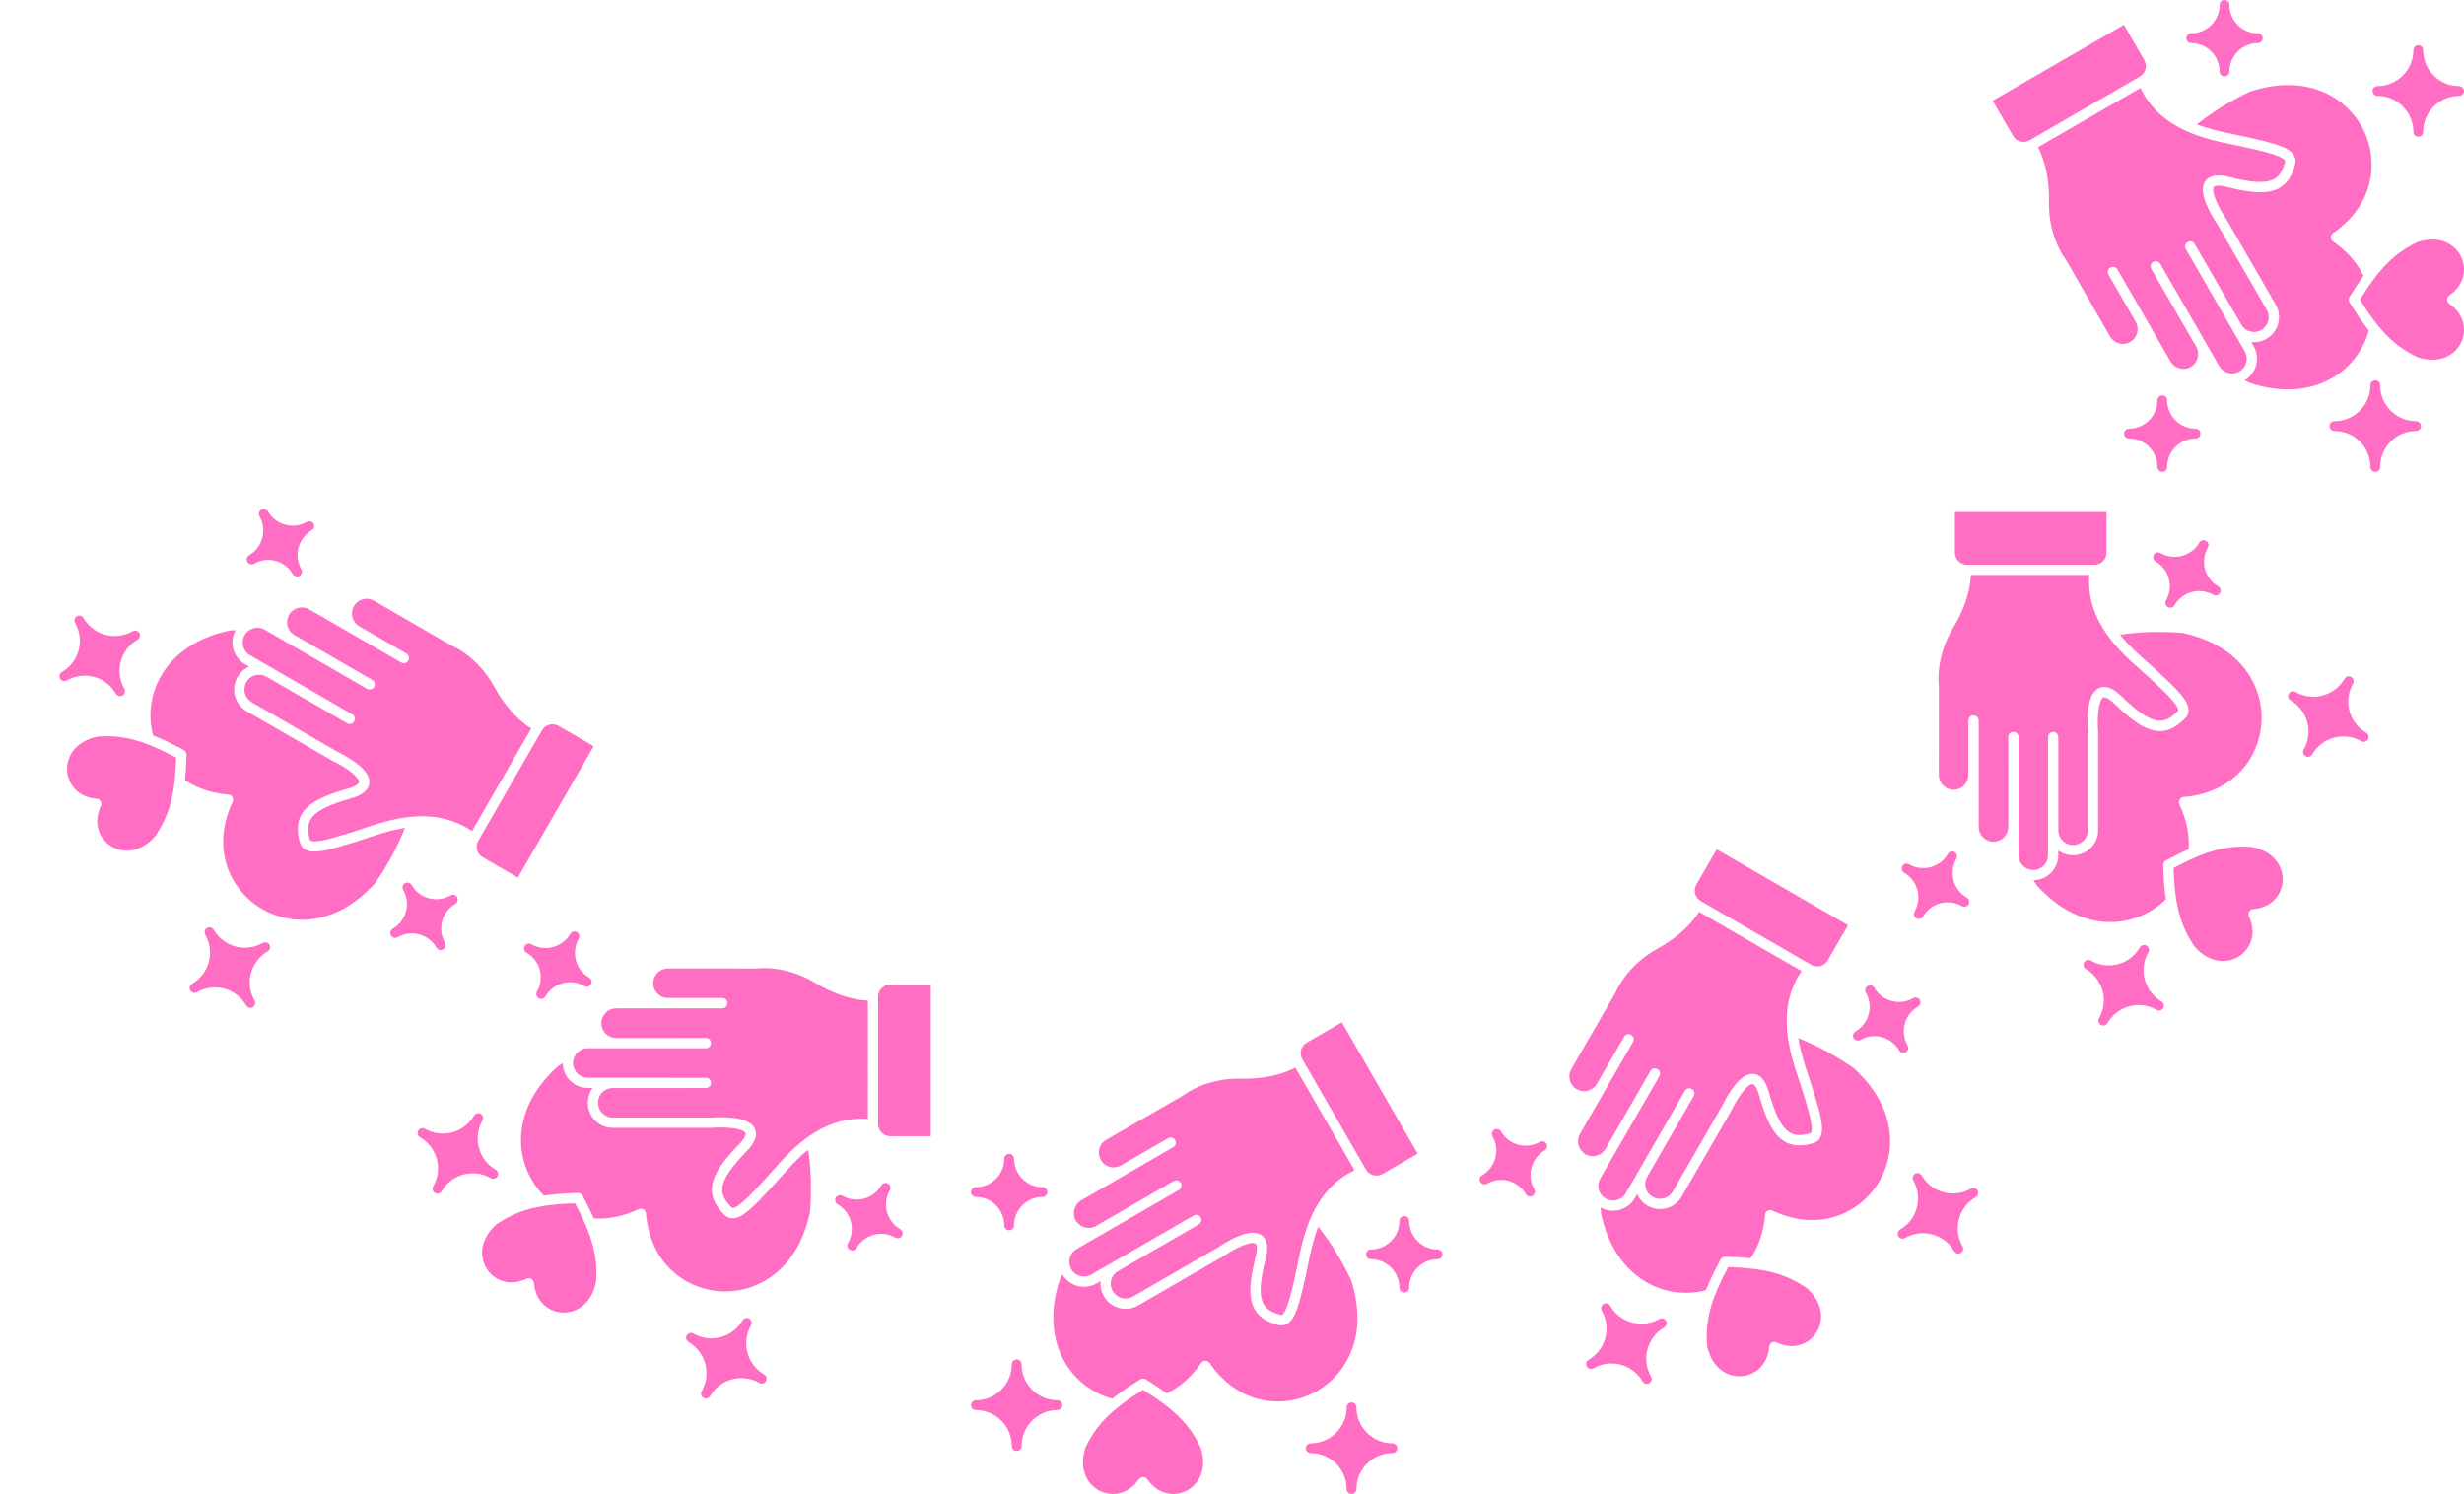 <?xml version="1.0" encoding="UTF-8"?> <svg xmlns="http://www.w3.org/2000/svg" width="470" height="285" viewBox="0 0 470 285" fill="none"><path d="M408.155 14.611C408.69 14.303 409.072 13.803 409.232 13.205C409.392 12.607 409.31 11.982 409.002 11.447L405.129 4.739L380.086 19.21L383.958 25.917C384.267 26.453 384.766 26.835 385.364 26.996C385.961 27.156 386.586 27.074 387.12 26.765L408.155 14.611Z" fill="#FF6EC3"></path><path d="M417.883 70C419.163 69.253 419.659 67.628 419.015 66.304L418.984 66.241C418.98 66.23 418.976 66.222 418.968 66.21C418.953 66.187 418.941 66.167 418.925 66.144L418.902 66.101L410.348 51.298C410.259 51.146 410.216 50.974 410.216 50.81C410.216 50.497 410.368 50.193 410.641 50.005C410.645 50.001 410.653 49.997 410.657 49.993C410.672 49.982 410.688 49.974 410.704 49.962C410.723 49.95 410.743 49.947 410.762 49.935C410.79 49.919 410.817 49.907 410.848 49.896C410.879 49.884 410.911 49.876 410.942 49.864C410.973 49.857 411 49.849 411.032 49.845C411.067 49.837 411.102 49.837 411.137 49.833C411.157 49.833 411.172 49.829 411.192 49.829H411.207C411.219 49.829 411.231 49.833 411.246 49.833H411.27C411.594 49.853 411.89 50.032 412.054 50.318L420.596 65.124C420.627 65.167 420.651 65.21 420.674 65.253C420.694 65.288 420.709 65.32 420.725 65.347C420.737 65.366 420.744 65.386 420.752 65.406L420.76 65.417L423.309 69.836C423.817 70.719 424.73 71.242 425.753 71.242C426.265 71.242 426.725 71.121 427.162 70.871C428.501 70.093 428.962 68.363 428.181 67.023L416.961 47.556L416.93 47.501C416.922 47.485 416.918 47.47 416.91 47.454C416.887 47.411 416.864 47.364 416.852 47.321C416.844 47.294 416.84 47.267 416.832 47.239C416.825 47.204 416.813 47.169 416.809 47.134C416.805 47.103 416.805 47.067 416.805 47.036C416.805 47.005 416.801 46.978 416.801 46.946C416.805 46.911 416.813 46.876 416.817 46.841C416.821 46.813 416.825 46.786 416.828 46.763C416.836 46.728 416.852 46.692 416.868 46.657C416.875 46.634 416.883 46.61 416.895 46.587C416.91 46.556 416.934 46.524 416.953 46.493C416.969 46.47 416.977 46.446 416.992 46.427C417.012 46.399 417.039 46.376 417.063 46.352C417.082 46.329 417.102 46.306 417.125 46.286C417.145 46.27 417.164 46.259 417.184 46.243C417.215 46.22 417.246 46.192 417.281 46.173C417.293 46.165 417.309 46.161 417.324 46.153C417.371 46.13 417.414 46.106 417.461 46.091C417.484 46.083 417.508 46.079 417.535 46.075C417.574 46.067 417.609 46.056 417.648 46.048C417.68 46.044 417.715 46.048 417.746 46.044C417.777 46.044 417.808 46.04 417.836 46.04C417.871 46.044 417.906 46.052 417.941 46.059C417.968 46.063 417.992 46.067 418.019 46.071C418.054 46.079 418.086 46.095 418.121 46.11C418.144 46.118 418.171 46.126 418.195 46.138C418.222 46.153 418.249 46.173 418.277 46.188C418.304 46.204 418.331 46.22 418.355 46.235C418.374 46.251 418.394 46.27 418.413 46.286C418.441 46.313 418.472 46.337 418.499 46.364C418.511 46.38 418.523 46.395 418.534 46.411C418.562 46.446 418.593 46.481 418.616 46.524L427.505 61.905C428.001 62.788 428.93 63.331 429.934 63.331C430.418 63.331 430.894 63.202 431.343 62.944C431.999 62.569 432.467 61.956 432.663 61.225C432.858 60.499 432.756 59.741 432.378 59.092L423.004 42.849C422.844 42.618 421.993 41.352 421.271 39.868C420.084 37.418 419.885 35.688 420.654 34.566C421.802 32.906 424.375 33.555 425.218 33.766C433.182 35.777 434.946 34.48 435.891 30.816C435.911 30.738 435.907 30.707 435.872 30.644C435.29 29.679 431.574 28.835 428.291 28.093L427.803 27.984C427.268 27.863 426.655 27.738 426.007 27.609C423.43 27.089 420.038 26.405 416.79 24.89C416.755 24.874 416.723 24.862 416.692 24.843C413.374 23.276 410.223 20.827 408.275 16.791L388.725 28.085C389.549 29.62 390.947 33.043 390.833 38.461C390.693 45.212 393.917 49.345 393.953 49.384C393.984 49.423 394.011 49.466 394.039 49.509L402.498 64.199C403.006 65.066 403.935 65.605 404.926 65.605C405.422 65.605 405.902 65.476 406.355 65.219C406.999 64.851 407.464 64.25 407.655 63.527C407.85 62.8 407.749 62.038 407.374 61.386L402.186 52.381C401.917 51.913 402.077 51.315 402.545 51.045C402.721 50.944 402.916 50.905 403.103 50.916C403.423 50.936 403.724 51.104 403.896 51.401L414.027 68.954C414.534 69.836 415.455 70.36 416.49 70.36C417.001 70.364 417.478 70.239 417.884 70.001L417.883 70Z" fill="#FF6EC3"></path><path d="M461.181 46.151C456.762 48.268 453.92 51.085 450.137 57.16C453.92 63.231 456.762 66.051 461.181 68.169C465.561 69.563 468.353 67.559 469.419 65.407C470.5 63.215 470.238 60.066 467.201 57.965C466.936 57.781 466.779 57.48 466.779 57.16C466.779 56.84 466.936 56.539 467.201 56.355C470.234 54.253 470.5 51.105 469.419 48.913C468.357 46.76 465.561 44.756 461.181 46.151Z" fill="#FF6EC3"></path><path d="M444.691 72.211C448.209 70.234 450.793 66.91 451.847 63.042C450.653 61.542 449.45 59.776 448.158 57.67C448.061 57.514 448.014 57.334 448.014 57.158C448.014 56.983 448.061 56.803 448.158 56.647C449.087 55.131 449.97 53.795 450.836 52.607C449.583 50.072 447.635 47.876 445.035 46.075C444.77 45.892 444.613 45.591 444.613 45.271C444.613 44.95 444.77 44.65 445.035 44.466C453.026 38.93 453.702 30.593 450.828 24.78C448.014 19.088 440.671 13.763 429.229 17.447C425.352 19.299 422.077 21.315 419.047 23.729C421.612 24.721 424.235 25.253 426.41 25.69C427.069 25.823 427.694 25.948 428.252 26.077L428.74 26.186C433.729 27.319 436.599 28.038 437.563 29.636C437.871 30.151 437.953 30.73 437.797 31.316C437.348 33.054 436.431 35.48 433.694 36.332C431.719 36.945 429.049 36.746 424.754 35.66C423.205 35.269 422.451 35.421 422.275 35.675C421.725 36.472 423.083 39.523 424.641 41.762C424.657 41.785 424.672 41.809 424.684 41.832L434.073 58.107C434.709 59.205 434.881 60.494 434.553 61.724C434.221 62.963 433.429 63.994 432.32 64.635C431.567 65.065 430.766 65.284 429.939 65.284C429.763 65.284 429.587 65.272 429.416 65.252L429.872 66.041C431.188 68.311 430.415 71.233 428.147 72.558C428.502 72.737 428.861 72.913 429.22 73.085C436.524 75.441 441.662 73.909 444.691 72.21L444.691 72.211Z" fill="#FF6EC3"></path><path d="M462.212 25.155C462.212 21.373 465.288 18.295 469.067 18.295C469.582 18.295 470 17.877 470 17.361C470 16.846 469.582 16.428 469.067 16.428C465.288 16.428 462.212 13.349 462.212 9.567C462.212 9.052 461.794 8.634 461.279 8.634C460.763 8.634 460.346 9.052 460.346 9.567C460.346 13.349 457.269 16.428 453.491 16.428C452.975 16.428 452.557 16.846 452.557 17.361C452.557 17.877 452.975 18.295 453.491 18.295C457.269 18.295 460.346 21.373 460.346 25.155C460.346 25.671 460.763 26.089 461.279 26.089C461.794 26.089 462.212 25.671 462.212 25.155Z" fill="#FF6EC3"></path><path d="M445.288 80.349C444.773 80.349 444.355 80.766 444.355 81.282C444.355 81.798 444.773 82.216 445.288 82.216C449.067 82.216 452.143 85.294 452.143 89.076C452.143 89.592 452.561 90.01 453.076 90.01C453.592 90.01 454.009 89.592 454.009 89.076C454.009 85.294 457.086 82.216 460.865 82.216C461.38 82.216 461.798 81.798 461.798 81.282C461.798 80.766 461.38 80.349 460.865 80.349C457.086 80.349 454.009 77.27 454.009 73.488C454.009 72.973 453.592 72.555 453.076 72.555C452.561 72.555 452.143 72.973 452.143 73.488C452.143 77.27 449.067 80.349 445.288 80.349Z" fill="#FF6EC3"></path><path d="M425.253 13.654C425.253 10.661 427.686 8.227 430.676 8.227C431.191 8.227 431.609 7.809 431.609 7.294C431.609 6.778 431.191 6.36 430.676 6.36C427.686 6.36 425.253 3.926 425.253 0.934C425.253 0.418 424.836 0 424.32 0C423.805 0 423.387 0.418 423.387 0.934C423.387 3.926 420.955 6.36 417.965 6.36C417.45 6.36 417.032 6.778 417.032 7.294C417.032 7.809 417.45 8.227 417.965 8.227C420.955 8.227 423.387 10.661 423.387 13.654C423.387 14.169 423.805 14.588 424.32 14.588C424.836 14.588 425.253 14.169 425.253 13.654Z" fill="#FF6EC3"></path><path d="M413.382 89.076C413.382 86.083 415.814 83.649 418.804 83.649C419.319 83.649 419.737 83.231 419.737 82.716C419.737 82.2 419.319 81.782 418.804 81.782C415.814 81.782 413.382 79.348 413.382 76.356C413.382 75.84 412.964 75.422 412.449 75.422C411.933 75.422 411.516 75.84 411.516 76.356C411.516 79.348 409.084 81.782 406.093 81.782C405.578 81.782 405.16 82.2 405.16 82.716C405.16 83.231 405.578 83.649 406.093 83.649C409.084 83.649 411.516 86.083 411.516 89.076C411.516 89.591 411.933 90.009 412.449 90.009C412.964 90.009 413.382 89.591 413.382 89.076Z" fill="#FF6EC3"></path><path d="M399.497 107.737C400.114 107.737 400.695 107.496 401.133 107.058C401.57 106.621 401.811 106.038 401.811 105.42L401.809 97.674L372.891 97.675L372.893 105.421C372.893 106.039 373.134 106.621 373.571 107.058C374.009 107.496 374.591 107.737 375.208 107.738L399.497 107.737Z" fill="#FF6EC3"></path><path d="M380.247 160.572C381.729 160.567 382.97 159.407 383.074 157.938L383.078 157.868C383.081 157.856 383.081 157.848 383.08 157.834C383.078 157.805 383.078 157.783 383.076 157.755L383.077 157.706L383.066 140.607C383.064 140.43 383.113 140.259 383.195 140.117C383.351 139.847 383.635 139.659 383.966 139.633C383.971 139.632 383.98 139.632 383.985 139.631C384.004 139.628 384.022 139.63 384.041 139.627C384.064 139.627 384.083 139.633 384.106 139.633C384.137 139.633 384.167 139.636 384.199 139.642C384.232 139.647 384.263 139.656 384.296 139.662C384.327 139.671 384.355 139.678 384.384 139.69C384.418 139.701 384.449 139.718 384.481 139.732C384.498 139.742 384.513 139.747 384.53 139.756L384.544 139.764C384.554 139.77 384.562 139.779 384.576 139.787L384.596 139.799C384.867 139.978 385.034 140.282 385.033 140.611L385.033 157.708C385.038 157.76 385.037 157.809 385.036 157.858C385.035 157.899 385.033 157.933 385.033 157.965C385.033 157.988 385.03 158.009 385.027 158.029L385.028 158.043L385.028 163.145C385.027 164.164 385.556 165.074 386.442 165.586C386.885 165.842 387.344 165.968 387.848 165.97C389.396 165.967 390.66 164.698 390.653 163.147L390.663 140.674L390.663 140.611C390.664 140.594 390.668 140.578 390.669 140.561C390.671 140.512 390.674 140.46 390.685 140.416C390.692 140.389 390.702 140.363 390.709 140.336C390.72 140.301 390.727 140.265 390.742 140.233C390.754 140.204 390.771 140.173 390.787 140.146C390.803 140.119 390.813 140.093 390.829 140.066C390.85 140.038 390.874 140.011 390.895 139.983C390.912 139.961 390.929 139.939 390.944 139.921C390.968 139.894 390.999 139.872 391.03 139.849C391.049 139.833 391.067 139.816 391.089 139.802C391.118 139.783 391.154 139.767 391.187 139.75C391.212 139.738 391.231 139.721 391.254 139.712C391.284 139.698 391.32 139.691 391.352 139.683C391.38 139.672 391.409 139.662 391.439 139.657C391.464 139.653 391.487 139.653 391.511 139.649C391.55 139.644 391.591 139.636 391.631 139.637C391.645 139.636 391.66 139.64 391.678 139.641C391.73 139.644 391.779 139.646 391.827 139.655C391.852 139.66 391.874 139.669 391.899 139.679C391.937 139.692 391.973 139.699 392.011 139.712C392.04 139.724 392.069 139.745 392.098 139.757C392.125 139.773 392.154 139.785 392.177 139.799C392.206 139.82 392.232 139.844 392.259 139.869C392.281 139.886 392.299 139.901 392.321 139.918C392.347 139.942 392.366 139.971 392.389 140.003C392.405 140.021 392.425 140.041 392.44 140.063C392.455 140.091 392.469 140.121 392.485 140.148C392.501 140.176 392.517 140.203 392.529 140.228C392.538 140.251 392.546 140.278 392.555 140.301C392.565 140.339 392.58 140.375 392.59 140.412C392.592 140.431 392.595 140.451 392.597 140.47C392.603 140.514 392.613 140.56 392.611 140.609L392.625 158.377C392.613 159.39 393.146 160.325 394.015 160.827C394.434 161.069 394.911 161.196 395.429 161.197C396.184 161.2 396.897 160.904 397.431 160.369C397.963 159.837 398.253 159.13 398.25 158.379L398.248 139.621C398.225 139.342 398.12 137.82 398.236 136.173C398.432 133.457 399.125 131.859 400.351 131.273C402.175 130.409 404.079 132.258 404.703 132.863C410.595 138.59 412.771 138.35 415.421 135.649C415.476 135.591 415.489 135.562 415.489 135.49C415.468 134.364 412.671 131.773 410.199 129.488L409.831 129.149C409.428 128.776 408.96 128.361 408.463 127.925C406.491 126.186 403.895 123.897 401.839 120.959C401.817 120.928 401.795 120.902 401.778 120.869C399.687 117.852 398.183 114.155 398.512 109.685L375.938 109.684C375.884 111.426 375.385 115.089 372.579 119.725C369.085 125.501 369.812 130.694 369.823 130.745C369.831 130.795 369.833 130.846 369.835 130.897L369.822 147.851C369.828 148.856 370.363 149.788 371.222 150.284C371.651 150.532 372.132 150.66 372.653 150.664C373.394 150.668 374.097 150.379 374.624 149.849C375.156 149.318 375.448 148.607 375.45 147.855L375.456 137.46C375.457 136.919 375.894 136.482 376.434 136.483C376.637 136.483 376.826 136.547 376.982 136.651C377.25 136.828 377.426 137.124 377.427 137.467L377.43 157.737C377.428 158.755 377.965 159.67 378.861 160.187C379.302 160.447 379.776 160.577 380.247 160.573L380.247 160.572Z" fill="#FF6EC3"></path><path d="M429.661 161.583C424.776 161.205 420.907 162.223 414.596 165.591C414.838 172.741 415.89 176.606 418.66 180.651C421.756 184.05 425.175 183.712 427.173 182.381C429.205 181.024 430.551 178.166 428.971 174.826C428.833 174.534 428.848 174.196 429.008 173.918C429.168 173.641 429.454 173.458 429.775 173.432C433.452 173.13 435.256 170.536 435.414 168.097C435.57 165.701 434.151 162.567 429.661 161.583Z" fill="#FF6EC3"></path><path d="M402.359 175.902C406.393 175.95 410.292 174.364 413.137 171.542C412.852 169.645 412.693 167.514 412.626 165.044C412.62 164.86 412.669 164.68 412.757 164.528C412.845 164.376 412.975 164.244 413.138 164.157C414.7 163.31 416.131 162.594 417.475 161.999C417.657 159.176 417.067 156.3 415.715 153.44C415.577 153.148 415.592 152.809 415.752 152.532C415.912 152.254 416.198 152.072 416.519 152.046C426.206 151.25 430.956 144.368 431.372 137.896C431.779 131.558 428.08 123.272 416.33 120.738C412.048 120.402 408.204 120.509 404.374 121.084C406.099 123.226 408.106 124.999 409.77 126.466C410.275 126.911 410.754 127.332 411.173 127.723L411.541 128.062C415.295 131.539 417.421 133.597 417.458 135.464C417.467 136.065 417.249 136.606 416.821 137.036C415.564 138.317 413.557 139.959 410.762 139.327C408.745 138.87 406.532 137.361 403.356 134.272C402.209 133.158 401.48 132.913 401.201 133.045C400.326 133.46 399.978 136.782 400.209 139.5C400.21 139.528 400.212 139.556 400.211 139.582L400.21 158.374C400.213 159.643 399.717 160.846 398.818 161.747C397.912 162.654 396.711 163.15 395.43 163.151C394.563 163.146 393.761 162.935 393.044 162.521C392.892 162.433 392.746 162.335 392.607 162.232L392.608 163.144C392.613 165.768 390.484 167.912 387.858 167.924C388.076 168.257 388.299 168.589 388.524 168.918C393.672 174.612 398.887 175.857 402.359 175.9L402.359 175.902Z" fill="#FF6EC3"></path><path d="M441.043 143.916C442.933 140.641 447.135 139.514 450.408 141.405C450.854 141.663 451.424 141.51 451.682 141.063C451.94 140.617 451.787 140.045 451.341 139.788C448.068 137.897 446.942 133.692 448.831 130.417C449.089 129.97 448.936 129.399 448.49 129.141C448.044 128.883 447.473 129.036 447.215 129.483C445.326 132.758 441.124 133.885 437.851 131.994C437.405 131.736 436.834 131.889 436.576 132.336C436.319 132.782 436.472 133.353 436.918 133.611C440.191 135.502 441.317 139.707 439.427 142.982C439.169 143.429 439.322 144 439.769 144.258C440.215 144.515 440.786 144.362 441.043 143.916Z" fill="#FF6EC3"></path><path d="M398.81 183.248C398.364 182.99 397.793 183.143 397.535 183.59C397.278 184.036 397.431 184.607 397.877 184.865C401.149 186.756 402.275 190.961 400.386 194.236C400.128 194.683 400.281 195.254 400.727 195.511C401.174 195.769 401.744 195.616 402.002 195.17C403.891 191.895 408.094 190.768 411.366 192.659C411.813 192.917 412.383 192.764 412.641 192.317C412.899 191.87 412.746 191.299 412.299 191.042C409.027 189.151 407.901 184.946 409.79 181.67C410.048 181.224 409.895 180.653 409.449 180.395C409.002 180.137 408.432 180.29 408.174 180.737C406.285 184.012 402.082 185.139 398.81 183.248Z" fill="#FF6EC3"></path><path d="M414.783 115.464C416.278 112.872 419.6 111.981 422.19 113.478C422.636 113.735 423.207 113.582 423.465 113.136C423.722 112.689 423.569 112.118 423.123 111.86C420.533 110.364 419.643 107.039 421.138 104.448C421.396 104.001 421.243 103.43 420.797 103.172C420.35 102.915 419.78 103.068 419.522 103.514C418.027 106.106 414.705 106.997 412.115 105.5C411.669 105.243 411.098 105.396 410.84 105.842C410.583 106.289 410.736 106.86 411.182 107.118C413.772 108.614 414.662 111.939 413.167 114.53C412.909 114.977 413.062 115.548 413.508 115.806C413.955 116.063 414.525 115.91 414.783 115.464Z" fill="#FF6EC3"></path><path d="M366.818 174.841C368.313 172.249 371.635 171.358 374.225 172.855C374.671 173.112 375.242 172.959 375.499 172.513C375.757 172.066 375.604 171.495 375.158 171.237C372.568 169.741 371.678 166.416 373.173 163.825C373.431 163.378 373.278 162.807 372.832 162.549C372.385 162.292 371.815 162.445 371.557 162.891C370.062 165.483 366.74 166.374 364.15 164.877C363.704 164.62 363.133 164.773 362.875 165.219C362.618 165.666 362.771 166.237 363.217 166.495C365.807 167.991 366.697 171.316 365.202 173.907C364.944 174.354 365.097 174.925 365.543 175.183C365.989 175.44 366.56 175.287 366.818 174.841Z" fill="#FF6EC3"></path><path d="M345.47 184.052C346.005 184.361 346.629 184.443 347.226 184.283C347.823 184.123 348.323 183.739 348.632 183.204L352.501 176.494L327.456 162.025L323.587 168.735C323.278 169.27 323.197 169.895 323.357 170.492C323.517 171.09 323.9 171.59 324.435 171.9L345.47 184.052Z" fill="#FF6EC3"></path><path d="M302.4 220.178C303.686 220.914 305.341 220.531 306.165 219.311L306.203 219.253C306.211 219.243 306.216 219.236 306.222 219.224C306.235 219.198 306.246 219.178 306.258 219.153L306.284 219.111L314.817 204.297C314.904 204.143 315.032 204.02 315.174 203.938C315.444 203.782 315.784 203.761 316.083 203.905C316.088 203.906 316.096 203.911 316.101 203.912C316.119 203.92 316.133 203.929 316.151 203.937C316.171 203.948 316.184 203.963 316.204 203.974C316.231 203.99 316.255 204.008 316.281 204.029C316.307 204.05 316.329 204.074 316.355 204.095C316.377 204.118 316.398 204.138 316.417 204.163C316.441 204.189 316.459 204.22 316.48 204.248C316.489 204.265 316.501 204.277 316.51 204.294L316.518 204.307C316.524 204.317 316.526 204.329 316.534 204.343L316.546 204.363C316.691 204.654 316.684 205.001 316.519 205.286L307.976 220.091C307.955 220.14 307.929 220.182 307.904 220.224C307.883 220.258 307.864 220.287 307.848 220.314C307.837 220.334 307.824 220.351 307.811 220.367L307.805 220.38L305.256 224.799C304.745 225.68 304.749 226.733 305.26 227.62C305.516 228.063 305.851 228.401 306.286 228.655C307.628 229.427 309.357 228.961 310.126 227.614L321.363 208.157L321.394 208.103C321.404 208.088 321.416 208.077 321.425 208.062C321.451 208.02 321.479 207.977 321.511 207.945C321.531 207.925 321.552 207.908 321.572 207.887C321.599 207.863 321.623 207.835 321.652 207.814C321.677 207.795 321.707 207.778 321.734 207.762C321.761 207.746 321.783 207.729 321.81 207.714C321.842 207.699 321.877 207.689 321.909 207.674C321.935 207.664 321.96 207.654 321.983 207.645C322.017 207.635 322.055 207.631 322.093 207.627C322.118 207.622 322.142 207.617 322.168 207.615C322.203 207.613 322.241 207.618 322.278 207.619C322.306 207.621 322.331 207.616 322.355 207.62C322.389 207.623 322.423 207.635 322.455 207.643C322.485 207.649 322.515 207.654 322.543 207.664C322.567 207.673 322.587 207.684 322.61 207.694C322.646 207.709 322.685 207.722 322.719 207.743C322.732 207.749 322.743 207.761 322.758 207.77C322.802 207.799 322.843 207.825 322.88 207.858C322.899 207.874 322.914 207.892 322.931 207.914C322.957 207.944 322.985 207.969 323.011 207.998C323.03 208.024 323.044 208.056 323.063 208.081C323.079 208.108 323.098 208.133 323.112 208.157C323.126 208.189 323.137 208.224 323.147 208.258C323.158 208.284 323.166 208.306 323.176 208.332C323.187 208.366 323.189 208.401 323.193 208.439C323.198 208.463 323.205 208.491 323.207 208.517C323.207 208.549 323.204 208.582 323.204 208.613C323.204 208.645 323.204 208.676 323.202 208.705C323.198 208.729 323.191 208.756 323.187 208.781C323.177 208.818 323.173 208.857 323.163 208.894C323.155 208.912 323.147 208.93 323.14 208.948C323.123 208.989 323.108 209.034 323.083 209.076L314.217 224.47C313.701 225.341 313.695 226.418 314.197 227.287C314.439 227.707 314.789 228.055 315.236 228.315C315.889 228.696 316.654 228.795 317.384 228.599C318.11 228.405 318.715 227.938 319.087 227.286L328.458 211.041C328.577 210.787 329.247 209.416 330.171 208.048C331.697 205.795 333.095 204.757 334.45 204.863C336.461 205.027 337.186 207.581 337.425 208.417C339.666 216.325 341.671 217.206 345.314 216.193C345.392 216.171 345.417 216.152 345.453 216.09C345.998 215.103 344.87 211.461 343.87 208.244L343.721 207.767C343.558 207.242 343.36 206.649 343.148 206.023C342.309 203.53 341.205 200.248 340.892 196.675C340.888 196.637 340.883 196.604 340.884 196.567C340.581 192.908 341.125 188.953 343.644 185.247L324.095 173.951C323.178 175.433 320.915 178.355 316.169 180.966C310.257 184.22 308.292 189.081 308.276 189.131C308.258 189.178 308.234 189.223 308.211 189.268L299.728 203.944C299.231 204.818 299.229 205.892 299.725 206.752C299.973 207.181 300.325 207.533 300.774 207.797C301.414 208.171 302.167 208.273 302.888 208.078C303.615 207.883 304.223 207.415 304.6 206.764L309.799 197.765C310.07 197.297 310.667 197.137 311.135 197.408C311.31 197.509 311.442 197.659 311.525 197.827C311.669 198.115 311.673 198.459 311.502 198.756L301.378 216.313C300.867 217.194 300.875 218.254 301.392 219.151C301.644 219.596 301.991 219.946 302.4 220.179L302.4 220.178Z" fill="#FF6EC3"></path><path d="M344.689 245.777C340.647 243.006 336.789 241.952 329.64 241.71C326.277 248.024 325.257 251.898 325.634 256.786C326.618 261.28 329.748 262.697 332.143 262.544C334.581 262.385 337.175 260.584 337.475 256.901C337.501 256.579 337.683 256.294 337.961 256.134C338.238 255.973 338.576 255.958 338.868 256.097C342.203 257.675 345.061 256.33 346.417 254.297C347.749 252.301 348.086 248.876 344.689 245.777Z" fill="#FF6EC3"></path><path d="M313.891 244.517C317.361 246.576 321.53 247.154 325.404 246.134C326.105 244.348 327.032 242.423 328.208 240.251C328.294 240.088 328.427 239.957 328.579 239.87C328.731 239.782 328.91 239.732 329.094 239.739C330.87 239.786 332.467 239.883 333.929 240.04C335.496 237.686 336.422 234.9 336.681 231.747C336.707 231.425 336.889 231.139 337.166 230.979C337.444 230.819 337.782 230.803 338.074 230.942C346.86 235.099 354.412 231.516 358.007 226.12C361.525 220.834 362.462 211.808 353.553 203.734C350.012 201.3 346.63 199.47 343.025 198.051C343.449 200.77 344.301 203.309 345.01 205.412C345.225 206.05 345.429 206.654 345.596 207.202L345.746 207.68C347.26 212.57 348.072 215.416 347.172 217.051C346.88 217.576 346.42 217.936 345.835 218.094C344.106 218.574 341.548 218.992 339.443 217.046C337.924 215.641 336.761 213.227 335.554 208.963C335.117 207.424 334.609 206.847 334.301 206.822C333.336 206.743 331.375 209.446 330.217 211.915C330.204 211.941 330.192 211.966 330.177 211.988L320.787 228.262C320.156 229.362 319.126 230.156 317.897 230.487C316.659 230.818 315.371 230.647 314.262 230.007C313.513 229.569 312.924 228.985 312.51 228.267C312.422 228.115 312.344 227.957 312.275 227.798L311.821 228.589C310.514 230.864 307.599 231.655 305.319 230.351C305.341 230.749 305.368 231.148 305.399 231.546C307.012 239.053 310.906 242.74 313.892 244.515L313.891 244.517Z" fill="#FF6EC3"></path><path d="M363.374 236.172C366.646 234.281 370.849 235.408 372.738 238.683C372.996 239.13 373.566 239.283 374.013 239.025C374.459 238.767 374.612 238.196 374.354 237.749C372.465 234.474 373.591 230.269 376.863 228.378C377.309 228.121 377.462 227.55 377.205 227.103C376.947 226.656 376.376 226.503 375.93 226.761C372.658 228.652 368.455 227.525 366.566 224.25C366.308 223.804 365.738 223.651 365.291 223.908C364.845 224.166 364.692 224.737 364.95 225.184C366.839 228.459 365.713 232.664 362.441 234.555C361.994 234.813 361.841 235.384 362.099 235.83C362.357 236.277 362.927 236.43 363.374 236.172Z" fill="#FF6EC3"></path><path d="M307.147 249.103C306.889 248.656 306.319 248.503 305.872 248.761C305.426 249.019 305.273 249.59 305.531 250.036C307.42 253.311 306.294 257.517 303.022 259.407C302.575 259.665 302.423 260.236 302.68 260.683C302.938 261.13 303.508 261.283 303.955 261.025C307.227 259.134 311.43 260.261 313.319 263.536C313.577 263.982 314.147 264.135 314.594 263.877C315.04 263.62 315.193 263.049 314.935 262.602C313.046 259.327 314.172 255.122 317.444 253.231C317.891 252.973 318.043 252.402 317.786 251.955C317.528 251.509 316.958 251.356 316.511 251.614C313.239 253.504 309.036 252.378 307.147 249.103Z" fill="#FF6EC3"></path><path d="M354.848 198.392C357.437 196.896 360.76 197.787 362.255 200.378C362.513 200.825 363.083 200.978 363.529 200.72C363.976 200.462 364.129 199.891 363.871 199.445C362.376 196.853 363.266 193.528 365.856 192.032C366.302 191.774 366.455 191.203 366.197 190.757C365.94 190.31 365.369 190.157 364.923 190.415C362.333 191.911 359.011 191.02 357.515 188.429C357.258 187.982 356.687 187.829 356.241 188.087C355.795 188.345 355.642 188.916 355.899 189.362C357.395 191.954 356.504 195.279 353.915 196.775C353.468 197.033 353.315 197.604 353.573 198.05C353.831 198.497 354.401 198.65 354.848 198.392Z" fill="#FF6EC3"></path><path d="M283.641 225.814C286.231 224.318 289.553 225.209 291.049 227.8C291.306 228.247 291.877 228.4 292.323 228.142C292.769 227.884 292.922 227.313 292.665 226.867C291.169 224.275 292.06 220.95 294.649 219.454C295.096 219.196 295.249 218.625 294.991 218.179C294.733 217.732 294.163 217.579 293.716 217.837C291.127 219.333 287.804 218.442 286.309 215.851C286.052 215.404 285.481 215.251 285.035 215.509C284.588 215.767 284.435 216.338 284.693 216.784C286.188 219.376 285.298 222.701 282.708 224.197C282.262 224.455 282.109 225.026 282.367 225.472C282.625 225.919 283.195 226.072 283.641 225.814Z" fill="#FF6EC3"></path><path d="M260.55 223.109C260.859 223.645 261.358 224.027 261.956 224.188C262.553 224.348 263.178 224.266 263.712 223.957L270.415 220.082L255.955 195.02L249.252 198.895C248.717 199.204 248.335 199.704 248.175 200.302C248.015 200.9 248.097 201.525 248.405 202.06L260.55 223.109Z" fill="#FF6EC3"></path><path d="M205.201 232.845C205.947 234.126 207.571 234.622 208.894 233.978L208.957 233.947C208.969 233.943 208.976 233.939 208.988 233.931C209.011 233.915 209.031 233.904 209.054 233.888L209.097 233.865L223.889 225.305C224.042 225.215 224.213 225.172 224.377 225.172C224.69 225.172 224.994 225.325 225.181 225.598C225.185 225.602 225.189 225.61 225.193 225.614C225.205 225.629 225.213 225.645 225.224 225.661C225.236 225.68 225.24 225.7 225.252 225.719C225.267 225.747 225.279 225.774 225.291 225.805C225.302 225.836 225.31 225.868 225.322 225.899C225.33 225.93 225.338 225.958 225.341 225.989C225.349 226.024 225.349 226.059 225.353 226.094C225.353 226.114 225.357 226.129 225.357 226.149V226.165C225.357 226.176 225.353 226.188 225.353 226.204V226.227C225.334 226.551 225.154 226.848 224.869 227.012L210.073 235.56C210.03 235.591 209.987 235.615 209.944 235.638C209.909 235.658 209.878 235.673 209.851 235.689C209.831 235.701 209.812 235.709 209.792 235.716L209.78 235.724L205.365 238.275C204.483 238.783 203.96 239.697 203.96 240.721C203.96 241.233 204.081 241.694 204.331 242.131C205.108 243.471 206.837 243.932 208.176 243.151L227.629 231.923L227.684 231.891C227.699 231.884 227.715 231.88 227.731 231.872C227.773 231.848 227.82 231.825 227.863 231.813C227.891 231.805 227.918 231.801 227.945 231.794C227.98 231.786 228.016 231.774 228.051 231.77C228.082 231.766 228.117 231.766 228.148 231.766C228.179 231.766 228.207 231.762 228.238 231.762C228.273 231.766 228.308 231.774 228.343 231.778C228.371 231.782 228.398 231.786 228.422 231.79C228.457 231.798 228.492 231.813 228.527 231.829C228.55 231.837 228.574 231.844 228.597 231.856C228.628 231.872 228.66 231.895 228.691 231.915C228.714 231.93 228.738 231.938 228.757 231.954C228.785 231.973 228.808 232.001 228.831 232.024C228.855 232.044 228.878 232.063 228.898 232.087C228.913 232.106 228.925 232.126 228.941 232.145C228.964 232.177 228.991 232.208 229.011 232.243C229.019 232.255 229.023 232.27 229.031 232.286C229.054 232.333 229.077 232.376 229.093 232.423C229.101 232.446 229.105 232.47 229.109 232.497C229.116 232.536 229.128 232.571 229.136 232.61C229.14 232.641 229.136 232.677 229.14 232.708C229.14 232.739 229.144 232.77 229.144 232.798C229.14 232.833 229.132 232.868 229.124 232.903C229.12 232.931 229.116 232.954 229.113 232.981C229.105 233.016 229.089 233.048 229.073 233.083C229.066 233.106 229.058 233.134 229.046 233.157C229.031 233.184 229.011 233.212 228.995 233.239C228.98 233.266 228.964 233.294 228.949 233.317C228.933 233.337 228.913 233.356 228.898 233.376C228.87 233.403 228.847 233.434 228.82 233.462C228.804 233.474 228.788 233.485 228.773 233.497C228.738 233.524 228.703 233.556 228.66 233.579L213.29 242.474C212.408 242.971 211.865 243.9 211.865 244.904C211.865 245.389 211.994 245.865 212.252 246.315C212.626 246.971 213.239 247.44 213.969 247.635C214.696 247.83 215.453 247.729 216.101 247.35L232.333 237.97C232.563 237.81 233.828 236.958 235.312 236.236C237.759 235.048 239.489 234.849 240.609 235.618C242.268 236.767 241.62 239.341 241.409 240.185C239.399 248.155 240.695 249.921 244.357 250.866C244.435 250.886 244.466 250.882 244.529 250.847C245.493 250.265 246.336 246.545 247.078 243.26L247.187 242.772C247.308 242.236 247.433 241.623 247.562 240.975C248.081 238.396 248.764 235.001 250.279 231.751C250.295 231.716 250.306 231.685 250.326 231.653C251.891 228.333 254.339 225.18 258.372 223.231L247.086 203.667C245.551 204.491 242.132 205.889 236.717 205.776C229.971 205.635 225.841 208.862 225.802 208.898C225.763 208.929 225.72 208.956 225.677 208.984L210.998 217.449C210.131 217.957 209.592 218.887 209.592 219.879C209.592 220.375 209.721 220.856 209.979 221.309C210.346 221.954 210.947 222.418 211.669 222.61C212.395 222.805 213.157 222.704 213.809 222.329L222.807 217.137C223.275 216.867 223.873 217.027 224.142 217.496C224.244 217.672 224.283 217.867 224.271 218.055C224.251 218.375 224.084 218.676 223.787 218.848L206.247 228.986C205.364 229.494 204.841 230.416 204.841 231.451C204.837 231.963 204.962 232.439 205.2 232.846L205.201 232.845Z" fill="#FF6EC3"></path><path d="M229.034 276.174C226.918 271.751 224.103 268.907 218.032 265.122C211.966 268.907 209.147 271.751 207.031 276.174C205.638 280.557 207.64 283.35 209.791 284.417C211.981 285.499 215.128 285.237 217.228 282.198C217.412 281.932 217.712 281.776 218.032 281.776C218.352 281.776 218.653 281.932 218.836 282.198C220.937 285.233 224.083 285.499 226.273 284.417C228.424 283.354 230.427 280.557 229.034 276.174Z" fill="#FF6EC3"></path><path d="M202.992 259.673C204.967 263.193 208.289 265.779 212.154 266.834C213.653 265.638 215.418 264.435 217.522 263.142C217.678 263.044 217.858 262.997 218.033 262.997C218.209 262.997 218.389 263.044 218.545 263.142C220.059 264.072 221.395 264.955 222.581 265.822C225.115 264.568 227.309 262.618 229.108 260.017C229.292 259.751 229.593 259.595 229.913 259.595C230.233 259.595 230.533 259.751 230.717 260.017C236.249 268.013 244.579 268.689 250.389 265.814C256.077 262.997 261.398 255.649 257.716 244.199C255.866 240.319 253.851 237.042 251.439 234.01C250.447 236.576 249.917 239.202 249.479 241.378C249.347 242.038 249.222 242.663 249.093 243.222L248.983 243.71C247.851 248.703 247.133 251.574 245.536 252.539C245.021 252.848 244.443 252.93 243.858 252.773C242.12 252.324 239.696 251.406 238.845 248.668C238.232 246.691 238.431 244.019 239.517 239.721C239.907 238.17 239.755 237.416 239.501 237.241C238.705 236.69 235.656 238.049 233.419 239.608C233.395 239.624 233.372 239.639 233.349 239.651L217.086 249.046C215.989 249.683 214.7 249.855 213.471 249.527C212.233 249.195 211.203 248.402 210.562 247.292C210.133 246.538 209.914 245.737 209.914 244.909C209.914 244.733 209.926 244.558 209.945 244.386L209.157 244.843C206.889 246.159 203.969 245.386 202.645 243.116C202.466 243.472 202.29 243.831 202.118 244.19C199.764 251.5 201.294 256.641 202.993 259.672L202.992 259.673Z" fill="#FF6EC3"></path><path d="M250.014 277.205C253.793 277.205 256.869 280.284 256.869 284.065C256.869 284.581 257.287 284.999 257.802 284.999C258.317 284.999 258.735 284.581 258.735 284.065C258.735 280.284 261.811 277.205 265.59 277.205C266.106 277.205 266.523 276.787 266.523 276.272C266.523 275.756 266.106 275.338 265.59 275.338C261.811 275.338 258.735 272.259 258.735 268.478C258.735 267.962 258.317 267.544 257.802 267.544C257.287 267.544 256.869 267.962 256.869 268.478C256.869 272.259 253.793 275.338 250.014 275.338C249.499 275.338 249.081 275.756 249.081 276.272C249.081 276.787 249.499 277.205 250.014 277.205Z" fill="#FF6EC3"></path><path d="M194.86 260.27C194.86 259.754 194.442 259.336 193.927 259.336C193.411 259.336 192.994 259.754 192.994 260.27C192.994 264.051 189.917 267.13 186.138 267.13C185.623 267.13 185.205 267.548 185.205 268.064C185.205 268.579 185.623 268.997 186.138 268.997C189.917 268.997 192.994 272.076 192.994 275.857C192.994 276.373 193.411 276.791 193.927 276.791C194.442 276.791 194.86 276.373 194.86 275.857C194.86 272.076 197.936 268.997 201.715 268.997C202.23 268.997 202.648 268.579 202.648 268.064C202.648 267.548 202.23 267.13 201.715 267.13C197.936 267.13 194.86 264.051 194.86 260.27Z" fill="#FF6EC3"></path><path d="M261.507 240.22C264.497 240.22 266.929 242.654 266.929 245.646C266.929 246.162 267.347 246.58 267.862 246.58C268.378 246.58 268.795 246.162 268.795 245.646C268.795 242.654 271.227 240.22 274.218 240.22C274.733 240.22 275.151 239.802 275.151 239.286C275.151 238.771 274.733 238.353 274.218 238.353C271.227 238.353 268.795 235.919 268.795 232.926C268.795 232.411 268.378 231.993 267.862 231.993C267.347 231.993 266.929 232.411 266.929 232.926C266.929 235.919 264.497 238.353 261.507 238.353C260.991 238.353 260.574 238.771 260.574 239.286C260.574 239.802 260.991 240.22 261.507 240.22Z" fill="#FF6EC3"></path><path d="M186.139 228.34C189.129 228.34 191.561 230.774 191.561 233.767C191.561 234.282 191.979 234.7 192.495 234.7C193.01 234.7 193.428 234.282 193.428 233.767C193.428 230.774 195.86 228.34 198.85 228.34C199.365 228.34 199.783 227.922 199.783 227.406C199.783 226.891 199.365 226.473 198.85 226.473C195.86 226.473 193.428 224.039 193.428 221.046C193.428 220.531 193.01 220.113 192.495 220.113C191.979 220.113 191.561 220.531 191.561 221.046C191.561 224.039 189.129 226.473 186.139 226.473C185.624 226.473 185.206 226.891 185.206 227.406C185.206 227.922 185.624 228.34 186.139 228.34Z" fill="#FF6EC3"></path><path d="M167.493 214.447C167.492 215.064 167.734 215.646 168.171 216.084C168.608 216.521 169.19 216.763 169.807 216.763L177.549 216.761L177.548 187.821L169.806 187.824C169.189 187.823 168.608 188.065 168.171 188.503C167.733 188.94 167.492 189.523 167.492 190.14L167.493 214.447Z" fill="#FF6EC3"></path><path d="M114.695 195.183C114.7 196.666 115.859 197.908 117.327 198.012L117.397 198.016C117.409 198.019 117.418 198.019 117.432 198.018C117.46 198.016 117.483 198.016 117.511 198.014L117.56 198.015L134.646 198.004C134.823 198.002 134.993 198.051 135.135 198.133C135.406 198.289 135.593 198.574 135.619 198.904C135.62 198.91 135.62 198.918 135.621 198.924C135.624 198.943 135.623 198.96 135.625 198.98C135.625 199.003 135.619 199.022 135.619 199.044C135.619 199.076 135.616 199.105 135.61 199.138C135.605 199.171 135.596 199.202 135.59 199.235C135.582 199.266 135.575 199.294 135.562 199.323C135.552 199.357 135.534 199.387 135.52 199.42C135.51 199.437 135.506 199.452 135.496 199.469L135.488 199.483C135.482 199.493 135.473 199.501 135.465 199.515L135.454 199.535C135.275 199.806 134.971 199.973 134.642 199.973L117.558 199.972C117.505 199.978 117.456 199.976 117.407 199.975C117.367 199.975 117.332 199.973 117.3 199.972C117.278 199.973 117.257 199.97 117.236 199.967L117.222 199.968L112.124 199.968C111.106 199.966 110.196 200.496 109.685 201.382C109.429 201.826 109.303 202.285 109.301 202.789C109.304 204.339 110.572 205.603 112.122 205.596L134.579 205.606L134.642 205.606C134.659 205.607 134.675 205.612 134.692 205.613C134.741 205.614 134.793 205.617 134.836 205.629C134.864 205.635 134.889 205.646 134.917 205.653C134.951 205.663 134.988 205.671 135.02 205.685C135.049 205.697 135.079 205.715 135.107 205.731C135.134 205.746 135.159 205.756 135.186 205.772C135.215 205.793 135.241 205.817 135.27 205.838C135.291 205.855 135.313 205.873 135.331 205.888C135.358 205.912 135.381 205.943 135.403 205.974C135.42 205.993 135.436 206.011 135.45 206.033C135.47 206.062 135.485 206.098 135.502 206.131C135.515 206.156 135.531 206.174 135.54 206.198C135.554 206.228 135.561 206.264 135.569 206.296C135.58 206.324 135.59 206.353 135.596 206.383C135.599 206.408 135.6 206.431 135.603 206.455C135.608 206.494 135.616 206.535 135.616 206.575C135.616 206.589 135.612 206.605 135.611 206.622C135.608 206.674 135.607 206.723 135.597 206.772C135.592 206.796 135.583 206.818 135.573 206.844C135.56 206.882 135.553 206.918 135.54 206.956C135.528 206.985 135.507 207.013 135.495 207.042C135.479 207.069 135.467 207.098 135.453 207.122C135.432 207.15 135.408 207.177 135.384 207.203C135.367 207.225 135.352 207.244 135.335 207.265C135.31 207.292 135.281 207.311 135.25 207.334C135.231 207.35 135.211 207.37 135.189 207.384C135.162 207.4 135.131 207.414 135.104 207.43C135.077 207.446 135.05 207.462 135.025 207.474C135.001 207.483 134.975 207.49 134.951 207.5C134.914 207.51 134.878 207.525 134.841 207.535C134.821 207.537 134.802 207.54 134.783 207.542C134.739 207.548 134.693 207.557 134.644 207.556L116.889 207.57C115.877 207.558 114.942 208.092 114.441 208.961C114.199 209.381 114.072 209.858 114.071 210.376C114.067 211.132 114.364 211.844 114.899 212.379C115.43 212.911 116.136 213.202 116.887 213.198L135.631 213.197C135.91 213.174 137.431 213.069 139.077 213.185C141.79 213.381 143.388 214.074 143.973 215.301C144.836 217.126 142.989 219.032 142.385 219.657C136.662 225.553 136.902 227.73 139.6 230.382C139.658 230.438 139.687 230.45 139.759 230.451C140.885 230.429 143.473 227.63 145.757 225.156L146.096 224.788C146.468 224.385 146.883 223.916 147.318 223.419C149.056 221.446 151.344 218.848 154.28 216.791C154.311 216.768 154.337 216.747 154.369 216.729C157.384 214.637 161.079 213.131 165.546 213.461L165.547 190.871C163.806 190.817 160.146 190.317 155.513 187.51C149.741 184.013 144.552 184.741 144.501 184.752C144.451 184.759 144.4 184.761 144.349 184.763L127.407 184.75C126.403 184.756 125.472 185.292 124.976 186.151C124.728 186.581 124.6 187.062 124.596 187.583C124.592 188.325 124.88 189.028 125.41 189.556C125.942 190.088 126.652 190.381 127.403 190.382L137.79 190.388C138.331 190.389 138.768 190.827 138.767 191.368C138.767 191.571 138.703 191.759 138.6 191.916C138.423 192.184 138.127 192.36 137.784 192.361L117.528 192.364C116.511 192.362 115.597 192.899 115.08 193.796C114.821 194.237 114.691 194.712 114.694 195.183L114.695 195.183Z" fill="#FF6EC3"></path><path d="M113.685 244.632C114.062 239.743 113.046 235.872 109.68 229.556C102.535 229.799 98.673 230.851 94.63 233.623C91.233 236.721 91.572 240.142 92.902 242.142C94.258 244.175 97.114 245.523 100.451 243.942C100.743 243.803 101.081 243.818 101.359 243.979C101.636 244.139 101.818 244.424 101.844 244.746C102.146 248.426 104.739 250.231 107.176 250.389C109.57 250.545 112.702 249.125 113.685 244.632Z" fill="#FF6EC3"></path><path d="M99.377 217.31C99.329 221.347 100.914 225.249 103.734 228.097C105.63 227.811 107.759 227.652 110.227 227.585C110.411 227.579 110.59 227.628 110.742 227.716C110.894 227.804 111.027 227.934 111.113 228.097C111.96 229.66 112.675 231.093 113.27 232.438C116.091 232.619 118.965 232.029 121.823 230.676C122.115 230.538 122.453 230.553 122.73 230.713C123.008 230.873 123.19 231.159 123.216 231.481C124.011 241.174 130.888 245.928 137.356 246.345C143.689 246.751 151.969 243.05 154.501 231.292C154.837 227.006 154.73 223.16 154.156 219.327C152.015 221.053 150.243 223.061 148.777 224.727C148.333 225.232 147.912 225.711 147.521 226.131L147.183 226.499C143.708 230.256 141.651 232.383 139.786 232.42C139.186 232.43 138.644 232.212 138.215 231.783C136.935 230.525 135.294 228.517 135.926 225.719C136.383 223.701 137.89 221.486 140.977 218.308C142.09 217.16 142.335 216.431 142.203 216.151C141.789 215.276 138.469 214.928 135.753 215.158C135.725 215.16 135.697 215.162 135.671 215.161L116.892 215.16C115.624 215.162 114.422 214.667 113.521 213.767C112.615 212.86 112.119 211.658 112.119 210.377C112.124 209.509 112.335 208.706 112.749 207.989C112.836 207.836 112.934 207.69 113.037 207.551L112.126 207.552C109.504 207.558 107.361 205.427 107.349 202.799C107.016 203.017 106.685 203.24 106.356 203.465C100.665 208.618 99.422 213.835 99.378 217.31L99.377 217.31Z" fill="#FF6EC3"></path><path d="M131.339 256.023C134.612 257.914 135.738 262.119 133.848 265.394C133.591 265.841 133.744 266.412 134.19 266.669C134.636 266.927 135.207 266.774 135.464 266.328C137.354 263.053 141.556 261.926 144.829 263.817C145.275 264.075 145.846 263.922 146.103 263.475C146.361 263.028 146.208 262.457 145.762 262.2C142.489 260.309 141.363 256.104 143.253 252.828C143.51 252.382 143.357 251.811 142.911 251.553C142.465 251.295 141.894 251.448 141.637 251.895C139.747 255.17 135.545 256.297 132.272 254.406C131.826 254.148 131.255 254.301 130.998 254.748C130.74 255.194 130.893 255.765 131.339 256.023Z" fill="#FF6EC3"></path><path d="M92.036 213.759C92.294 213.313 92.141 212.742 91.695 212.484C91.248 212.226 90.678 212.379 90.42 212.825C88.531 216.1 84.329 217.227 81.056 215.336C80.609 215.079 80.039 215.232 79.781 215.678C79.524 216.125 79.677 216.696 80.123 216.954C83.395 218.844 84.522 223.05 82.632 226.325C82.374 226.771 82.527 227.342 82.974 227.6C83.42 227.858 83.99 227.705 84.248 227.258C86.137 223.983 90.34 222.857 93.612 224.747C94.059 225.005 94.629 224.852 94.887 224.406C95.144 223.959 94.992 223.388 94.545 223.13C91.273 221.239 90.147 217.034 92.036 213.759Z" fill="#FF6EC3"></path><path d="M159.772 229.743C162.361 231.24 163.252 234.564 161.756 237.156C161.499 237.602 161.652 238.173 162.098 238.431C162.544 238.689 163.115 238.536 163.372 238.09C164.868 235.498 168.19 234.607 170.78 236.103C171.226 236.361 171.797 236.208 172.054 235.762C172.312 235.315 172.159 234.744 171.713 234.486C169.123 232.99 168.233 229.665 169.728 227.074C169.986 226.627 169.833 226.056 169.386 225.798C168.94 225.54 168.37 225.693 168.112 226.14C166.617 228.731 163.294 229.622 160.705 228.126C160.258 227.868 159.688 228.021 159.43 228.468C159.172 228.914 159.325 229.485 159.772 229.743Z" fill="#FF6EC3"></path><path d="M100.437 181.744C103.027 183.241 103.917 186.565 102.422 189.157C102.164 189.603 102.317 190.174 102.763 190.432C103.21 190.69 103.78 190.537 104.038 190.09C105.533 187.499 108.855 186.608 111.445 188.104C111.891 188.362 112.462 188.209 112.72 187.763C112.977 187.316 112.824 186.745 112.378 186.487C109.788 184.991 108.898 181.666 110.393 179.075C110.651 178.628 110.498 178.057 110.052 177.799C109.606 177.541 109.035 177.694 108.777 178.141C107.282 180.732 103.96 181.623 101.37 180.127C100.924 179.869 100.353 180.022 100.096 180.469C99.838 180.915 99.991 181.486 100.437 181.744Z" fill="#FF6EC3"></path><path d="M91.232 160.379C90.923 160.914 90.841 161.539 91.001 162.136C91.161 162.734 91.545 163.234 92.079 163.544L98.784 167.415L113.243 142.352L106.538 138.481C106.003 138.172 105.379 138.09 104.782 138.25C104.184 138.41 103.684 138.794 103.376 139.329L91.232 160.379Z" fill="#FF6EC3"></path><path d="M55.133 117.279C54.397 118.565 54.779 120.221 55.999 121.046L56.057 121.084C56.066 121.092 56.073 121.097 56.086 121.103C56.111 121.116 56.131 121.127 56.156 121.139L56.198 121.165L71.001 129.704C71.155 129.791 71.278 129.919 71.361 130.061C71.517 130.332 71.537 130.672 71.394 130.971C71.393 130.976 71.388 130.983 71.386 130.989C71.379 131.007 71.369 131.021 71.361 131.039C71.35 131.059 71.335 131.072 71.324 131.092C71.308 131.119 71.291 131.143 71.269 131.169C71.248 131.195 71.225 131.217 71.204 131.243C71.181 131.265 71.161 131.286 71.136 131.305C71.109 131.329 71.079 131.347 71.051 131.368C71.034 131.378 71.022 131.389 71.005 131.398L70.992 131.406C70.981 131.412 70.969 131.415 70.956 131.422L70.936 131.434C70.645 131.579 70.299 131.572 70.014 131.407L55.219 122.858C55.17 122.837 55.129 122.811 55.087 122.786C55.052 122.765 55.023 122.746 54.996 122.73C54.976 122.719 54.959 122.706 54.943 122.693L54.93 122.687L50.515 120.136C49.634 119.625 48.582 119.629 47.696 120.14C47.253 120.396 46.915 120.732 46.661 121.167C45.89 122.51 46.355 124.24 47.701 125.009L67.145 136.254L67.199 136.286C67.214 136.296 67.225 136.307 67.239 136.317C67.281 136.342 67.325 136.371 67.356 136.403C67.377 136.422 67.394 136.444 67.414 136.464C67.439 136.49 67.466 136.515 67.487 136.543C67.506 136.569 67.524 136.599 67.54 136.626C67.555 136.653 67.572 136.675 67.588 136.702C67.602 136.734 67.613 136.769 67.627 136.801C67.637 136.827 67.647 136.852 67.656 136.875C67.667 136.909 67.671 136.947 67.675 136.986C67.68 137.01 67.685 137.034 67.686 137.06C67.688 137.095 67.684 137.134 67.682 137.171C67.68 137.199 67.686 137.223 67.682 137.248C67.678 137.281 67.666 137.315 67.658 137.347C67.653 137.377 67.647 137.407 67.637 137.436C67.628 137.459 67.617 137.479 67.608 137.502C67.592 137.538 67.579 137.578 67.558 137.612C67.552 137.625 67.541 137.636 67.531 137.651C67.502 137.694 67.477 137.736 67.444 137.773C67.427 137.792 67.409 137.807 67.387 137.824C67.358 137.85 67.333 137.878 67.303 137.904C67.278 137.923 67.246 137.937 67.221 137.956C67.193 137.972 67.168 137.991 67.145 138.005C67.112 138.019 67.078 138.03 67.044 138.04C67.018 138.051 66.996 138.059 66.97 138.069C66.936 138.08 66.901 138.082 66.863 138.086C66.838 138.091 66.811 138.098 66.785 138.1C66.753 138.1 66.72 138.097 66.689 138.097C66.657 138.097 66.626 138.097 66.597 138.095C66.573 138.091 66.546 138.084 66.521 138.08C66.484 138.07 66.445 138.066 66.408 138.056C66.39 138.048 66.372 138.04 66.354 138.033C66.313 138.016 66.268 138.001 66.227 137.976L50.843 129.103C49.973 128.587 48.897 128.581 48.028 129.083C47.609 129.326 47.261 129.676 47.001 130.124C46.62 130.777 46.521 131.542 46.717 132.272C46.911 132.999 47.378 133.605 48.03 133.977L64.263 143.355C64.517 143.474 65.886 144.145 67.254 145.069C69.505 146.596 70.542 147.995 70.436 149.351C70.272 151.363 67.72 152.089 66.884 152.328C58.982 154.571 58.102 156.577 59.115 160.223C59.137 160.301 59.156 160.326 59.217 160.362C60.203 160.907 63.843 159.778 67.058 158.778L67.535 158.629C68.058 158.466 68.652 158.268 69.277 158.055C71.768 157.216 75.048 156.11 78.618 155.798C78.656 155.794 78.689 155.788 78.726 155.79C82.382 155.486 86.335 156.031 90.038 158.551L101.326 138.988C99.845 138.071 96.925 135.806 94.316 131.057C91.065 125.141 86.207 123.174 86.157 123.158C86.11 123.14 86.065 123.116 86.02 123.093L71.354 114.604C70.482 114.107 69.408 114.105 68.549 114.601C68.12 114.849 67.768 115.201 67.505 115.651C67.13 116.291 67.029 117.045 67.224 117.767C67.418 118.493 67.887 119.102 68.537 119.48L77.529 124.682C77.997 124.954 78.157 125.551 77.886 126.019C77.784 126.195 77.635 126.326 77.467 126.41C77.18 126.553 76.836 126.558 76.538 126.387L58.995 116.255C58.114 115.744 57.055 115.752 56.159 116.269C55.714 116.522 55.364 116.869 55.132 117.278L55.133 117.279Z" fill="#FF6EC3"></path><path d="M29.551 159.598C32.32 155.553 33.374 151.692 33.615 144.538C27.306 141.173 23.435 140.152 18.55 140.529C14.06 141.513 12.644 144.645 12.796 147.043C12.955 149.482 14.755 152.078 18.435 152.378C18.757 152.405 19.042 152.587 19.202 152.864C19.362 153.142 19.378 153.481 19.239 153.772C17.663 157.11 19.006 159.97 21.037 161.327C23.032 162.66 26.455 162.997 29.551 159.598Z" fill="#FF6EC3"></path><path d="M30.811 128.778C28.752 132.25 28.175 136.422 29.195 140.299C30.979 141 32.903 141.928 35.074 143.105C35.236 143.191 35.367 143.324 35.455 143.476C35.542 143.628 35.592 143.807 35.585 143.991C35.538 145.769 35.441 147.368 35.284 148.83C37.636 150.398 40.42 151.325 43.572 151.584C43.893 151.61 44.179 151.792 44.339 152.07C44.499 152.347 44.514 152.686 44.376 152.978C40.221 161.77 43.802 169.328 49.195 172.925C54.476 176.446 63.496 177.384 71.564 168.468C73.996 164.924 75.826 161.54 77.243 157.933C74.526 158.357 71.989 159.21 69.887 159.919C69.249 160.134 68.646 160.338 68.098 160.506L67.621 160.655C62.734 162.17 59.89 162.983 58.257 162.082C57.732 161.79 57.372 161.33 57.215 160.745C56.735 159.014 56.317 156.454 58.261 154.348C59.666 152.828 62.078 151.665 66.339 150.456C67.877 150.019 68.453 149.51 68.478 149.202C68.557 148.237 65.856 146.274 63.389 145.115C63.363 145.103 63.338 145.09 63.316 145.076L47.054 135.679C45.954 135.047 45.161 134.016 44.831 132.787C44.499 131.548 44.67 130.258 45.31 129.149C45.748 128.399 46.332 127.81 47.048 127.395C47.2 127.308 47.358 127.23 47.517 127.161L46.727 126.706C44.454 125.399 43.663 122.481 44.966 120.199C44.568 120.221 44.169 120.249 43.773 120.28C36.27 121.894 32.586 125.791 30.812 128.778L30.811 128.778Z" fill="#FF6EC3"></path><path d="M39.149 178.296C41.038 181.571 39.912 185.776 36.64 187.667C36.194 187.925 36.041 188.496 36.298 188.943C36.556 189.389 37.127 189.542 37.573 189.285C40.845 187.394 45.048 188.52 46.937 191.795C47.195 192.242 47.765 192.395 48.212 192.137C48.658 191.879 48.811 191.308 48.553 190.862C46.664 187.587 47.79 183.382 51.062 181.491C51.509 181.233 51.661 180.662 51.404 180.215C51.146 179.769 50.576 179.616 50.129 179.874C46.857 181.764 42.654 180.638 40.765 177.363C40.507 176.916 39.937 176.763 39.49 177.021C39.044 177.279 38.891 177.85 39.149 178.296Z" fill="#FF6EC3"></path><path d="M26.228 122.029C26.674 121.771 26.827 121.2 26.57 120.753C26.312 120.307 25.741 120.154 25.295 120.412C22.023 122.302 17.82 121.176 15.931 117.901C15.673 117.454 15.102 117.301 14.656 117.559C14.21 117.817 14.057 118.388 14.315 118.834C16.204 122.109 15.078 126.315 11.806 128.205C11.359 128.463 11.206 129.034 11.464 129.481C11.722 129.927 12.292 130.08 12.739 129.823C16.011 127.932 20.213 129.059 22.103 132.334C22.361 132.78 22.931 132.933 23.378 132.675C23.824 132.417 23.977 131.846 23.719 131.4C21.829 128.125 22.955 123.92 26.228 122.029Z" fill="#FF6EC3"></path><path d="M76.902 169.764C78.397 172.356 77.507 175.68 74.918 177.177C74.471 177.434 74.318 178.005 74.576 178.452C74.834 178.899 75.404 179.052 75.85 178.794C78.44 177.297 81.763 178.188 83.258 180.78C83.515 181.227 84.086 181.38 84.532 181.122C84.978 180.864 85.131 180.293 84.874 179.846C83.379 177.255 84.269 173.93 86.859 172.434C87.305 172.176 87.458 171.605 87.2 171.158C86.942 170.712 86.372 170.559 85.925 170.817C83.336 172.313 80.013 171.422 78.518 168.83C78.261 168.384 77.69 168.231 77.244 168.489C76.797 168.746 76.645 169.317 76.902 169.764Z" fill="#FF6EC3"></path><path d="M49.499 98.506C50.995 101.098 50.105 104.422 47.515 105.919C47.069 106.177 46.916 106.748 47.173 107.194C47.431 107.641 48.002 107.794 48.448 107.536C51.038 106.04 54.36 106.931 55.855 109.522C56.113 109.969 56.683 110.122 57.13 109.864C57.576 109.606 57.729 109.035 57.471 108.588C55.976 105.997 56.866 102.672 59.456 101.176C59.902 100.918 60.055 100.347 59.797 99.9C59.54 99.454 58.969 99.301 58.523 99.559C55.933 101.055 52.611 100.164 51.116 97.573C50.858 97.126 50.287 96.973 49.841 97.231C49.395 97.489 49.242 98.06 49.499 98.506Z" fill="#FF6EC3"></path></svg> 